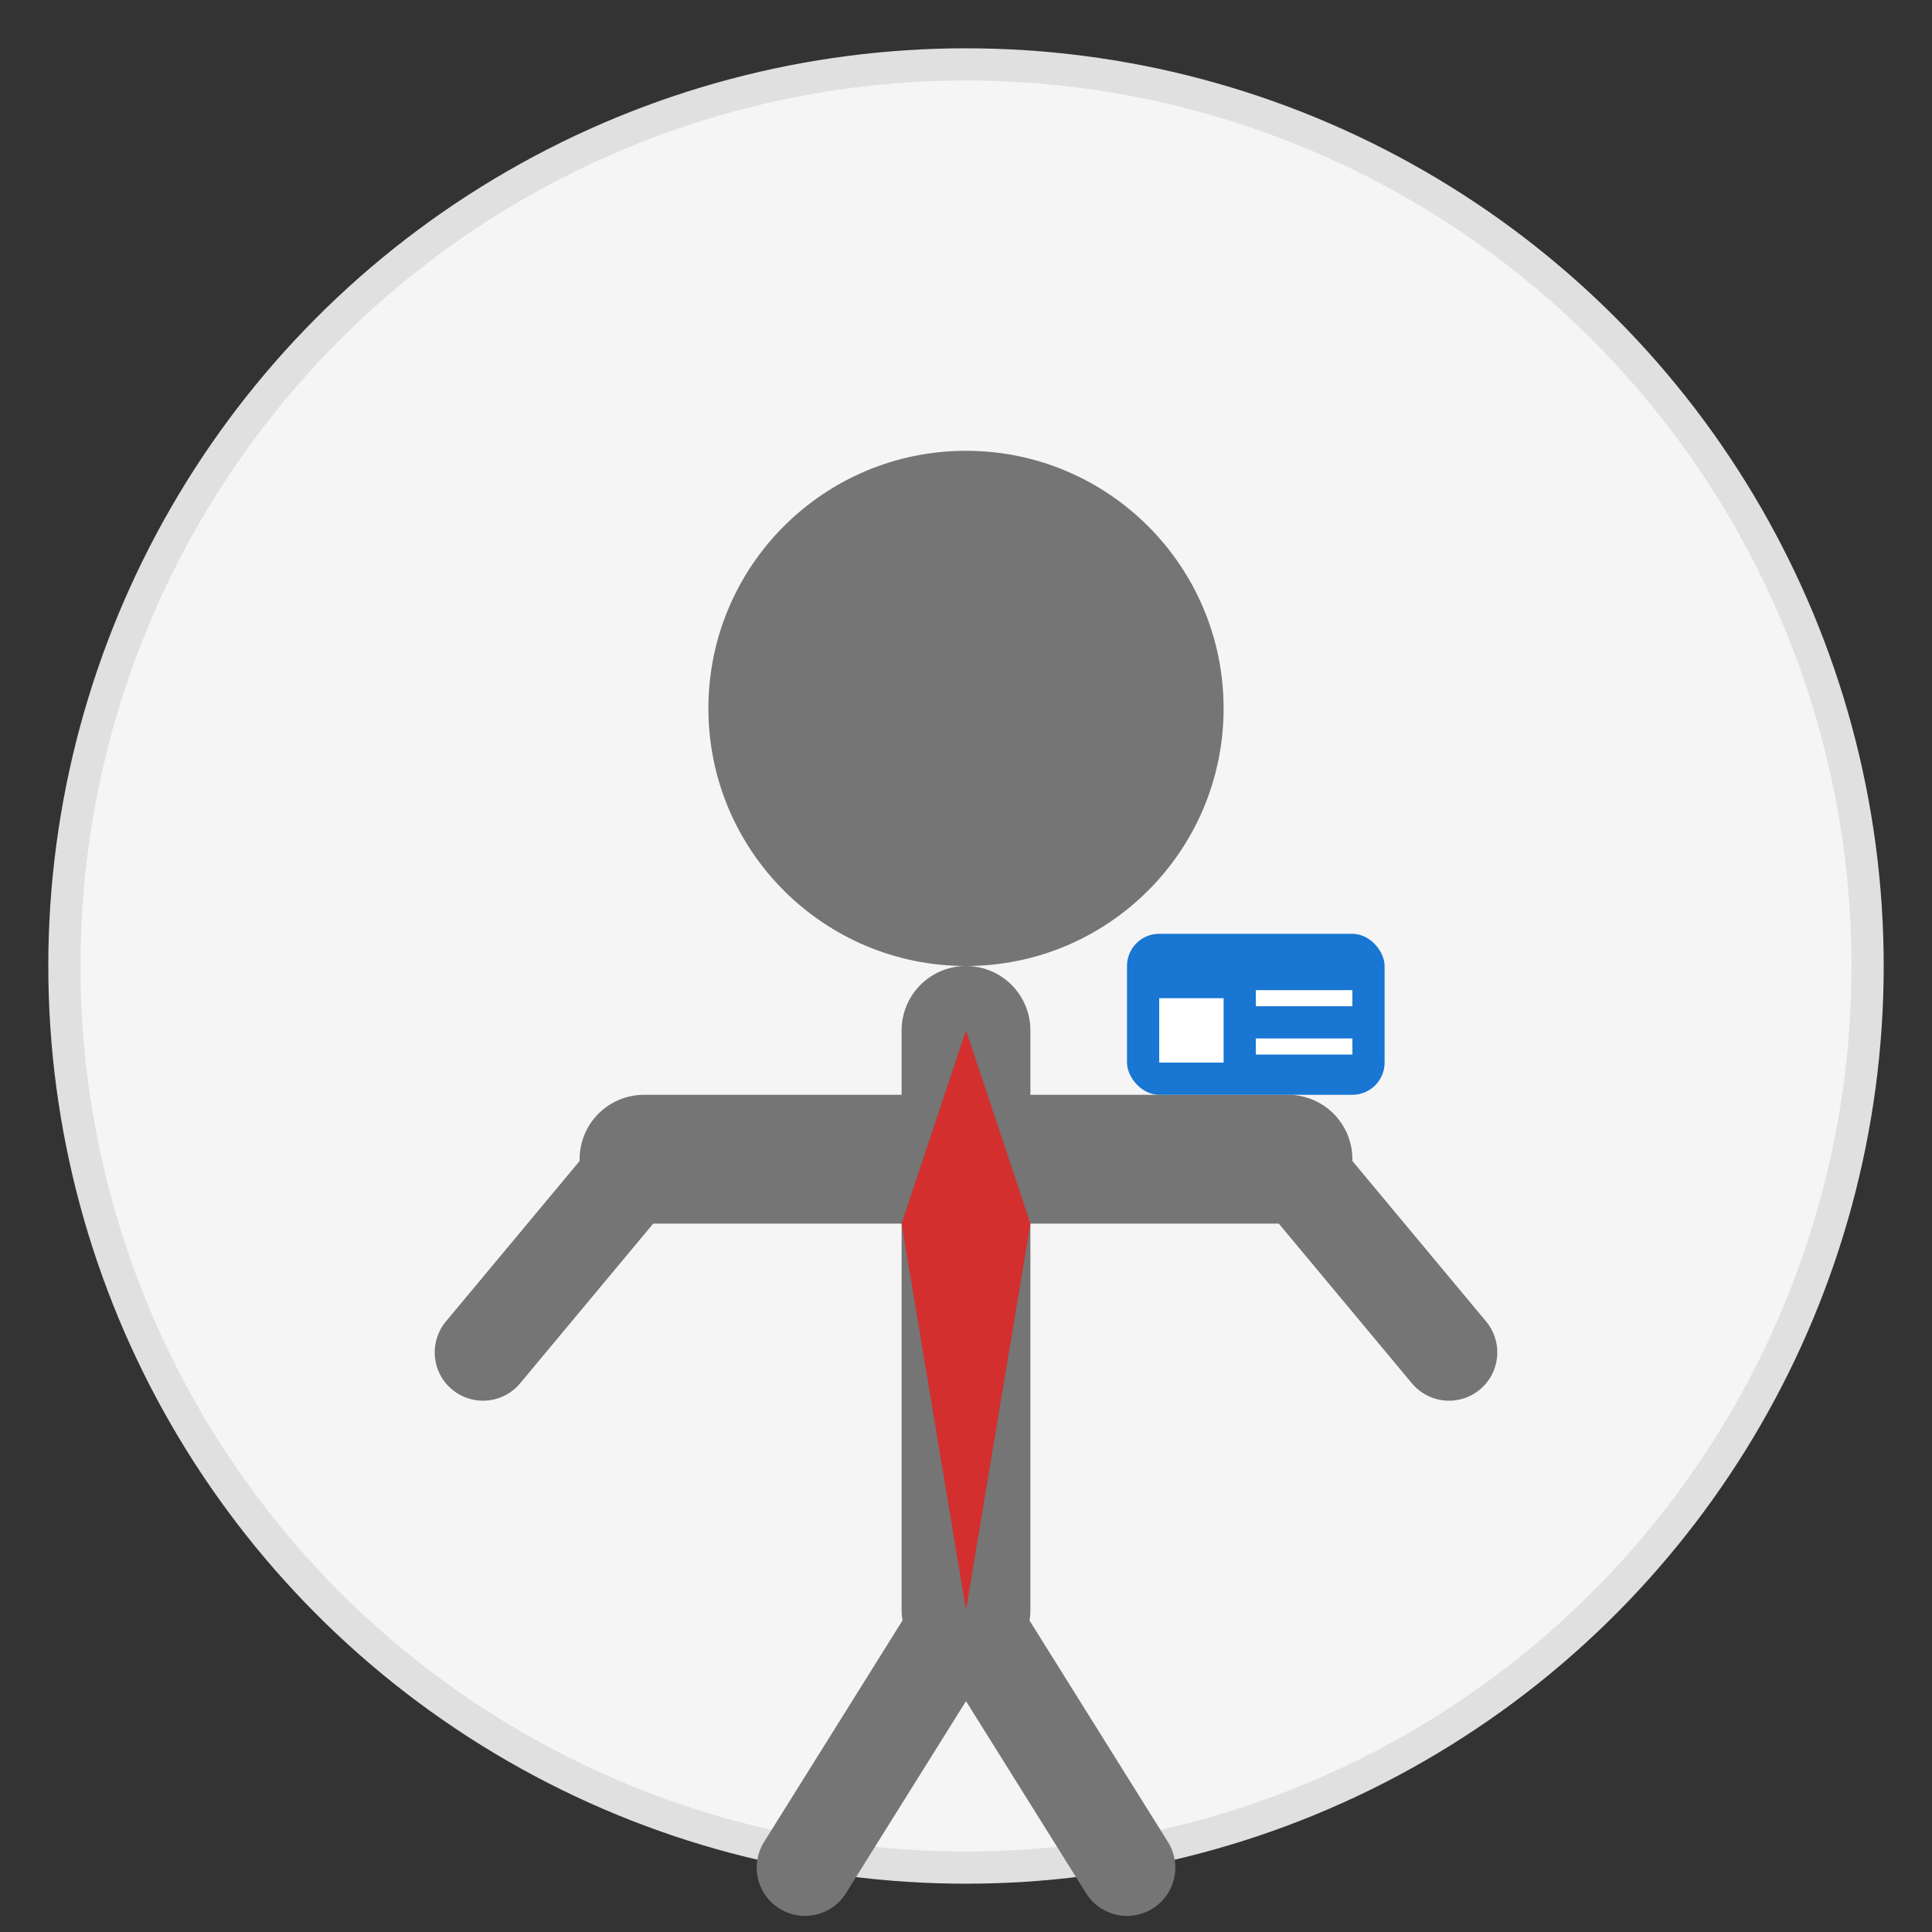<?xml version="1.0" encoding="UTF-8"?>
<svg width="60" height="60" viewBox="0 0 60 60" xmlns="http://www.w3.org/2000/svg">
  <rect x="0" y="0" width="60" height="60" fill="#333333" stroke="none"/>
  <style>
    .primary-color { fill: #d32f2f; }
    .secondary-color { fill: #1976d2; }
    .icon-bg { fill: #f5f5f5; }
  </style>
  
  <!-- Background Circle -->
  <circle cx="30" cy="30" r="28" class="icon-bg" stroke="#e0e0e0" stroke-width="1"/>
  
  <!-- Person Silhouette -->
  <g transform="translate(15, 10)">
    <!-- Head -->
    <circle cx="15" cy="12" r="8" fill="#757575"/>
    
    <!-- Body -->
    <path d="M15,22 L15,40 M5,26 L25,26" stroke="#757575" stroke-width="4" stroke-linecap="round"/>
    
    <!-- Arms -->
    <path d="M5,26 L0,32 M25,26 L30,32" stroke="#757575" stroke-width="3" stroke-linecap="round"/>
    
    <!-- Legs -->
    <path d="M15,40 L10,48 M15,40 L20,48" stroke="#757575" stroke-width="3" stroke-linecap="round"/>
    
    <!-- Tie -->
    <path d="M15,22 L13,28 L15,40 L17,28 L15,22 Z" class="primary-color"/>
    
    <!-- ID Card -->
    <rect x="20" y="19" width="8" height="5" class="secondary-color" rx="1"/>
    <rect x="21" y="21" width="2" height="2" fill="white"/>
    <line x1="24" y1="21" x2="27" y2="21" stroke="white" stroke-width="0.5"/>
    <line x1="24" y1="22.5" x2="27" y2="22.5" stroke="white" stroke-width="0.5"/>
  </g>
</svg>